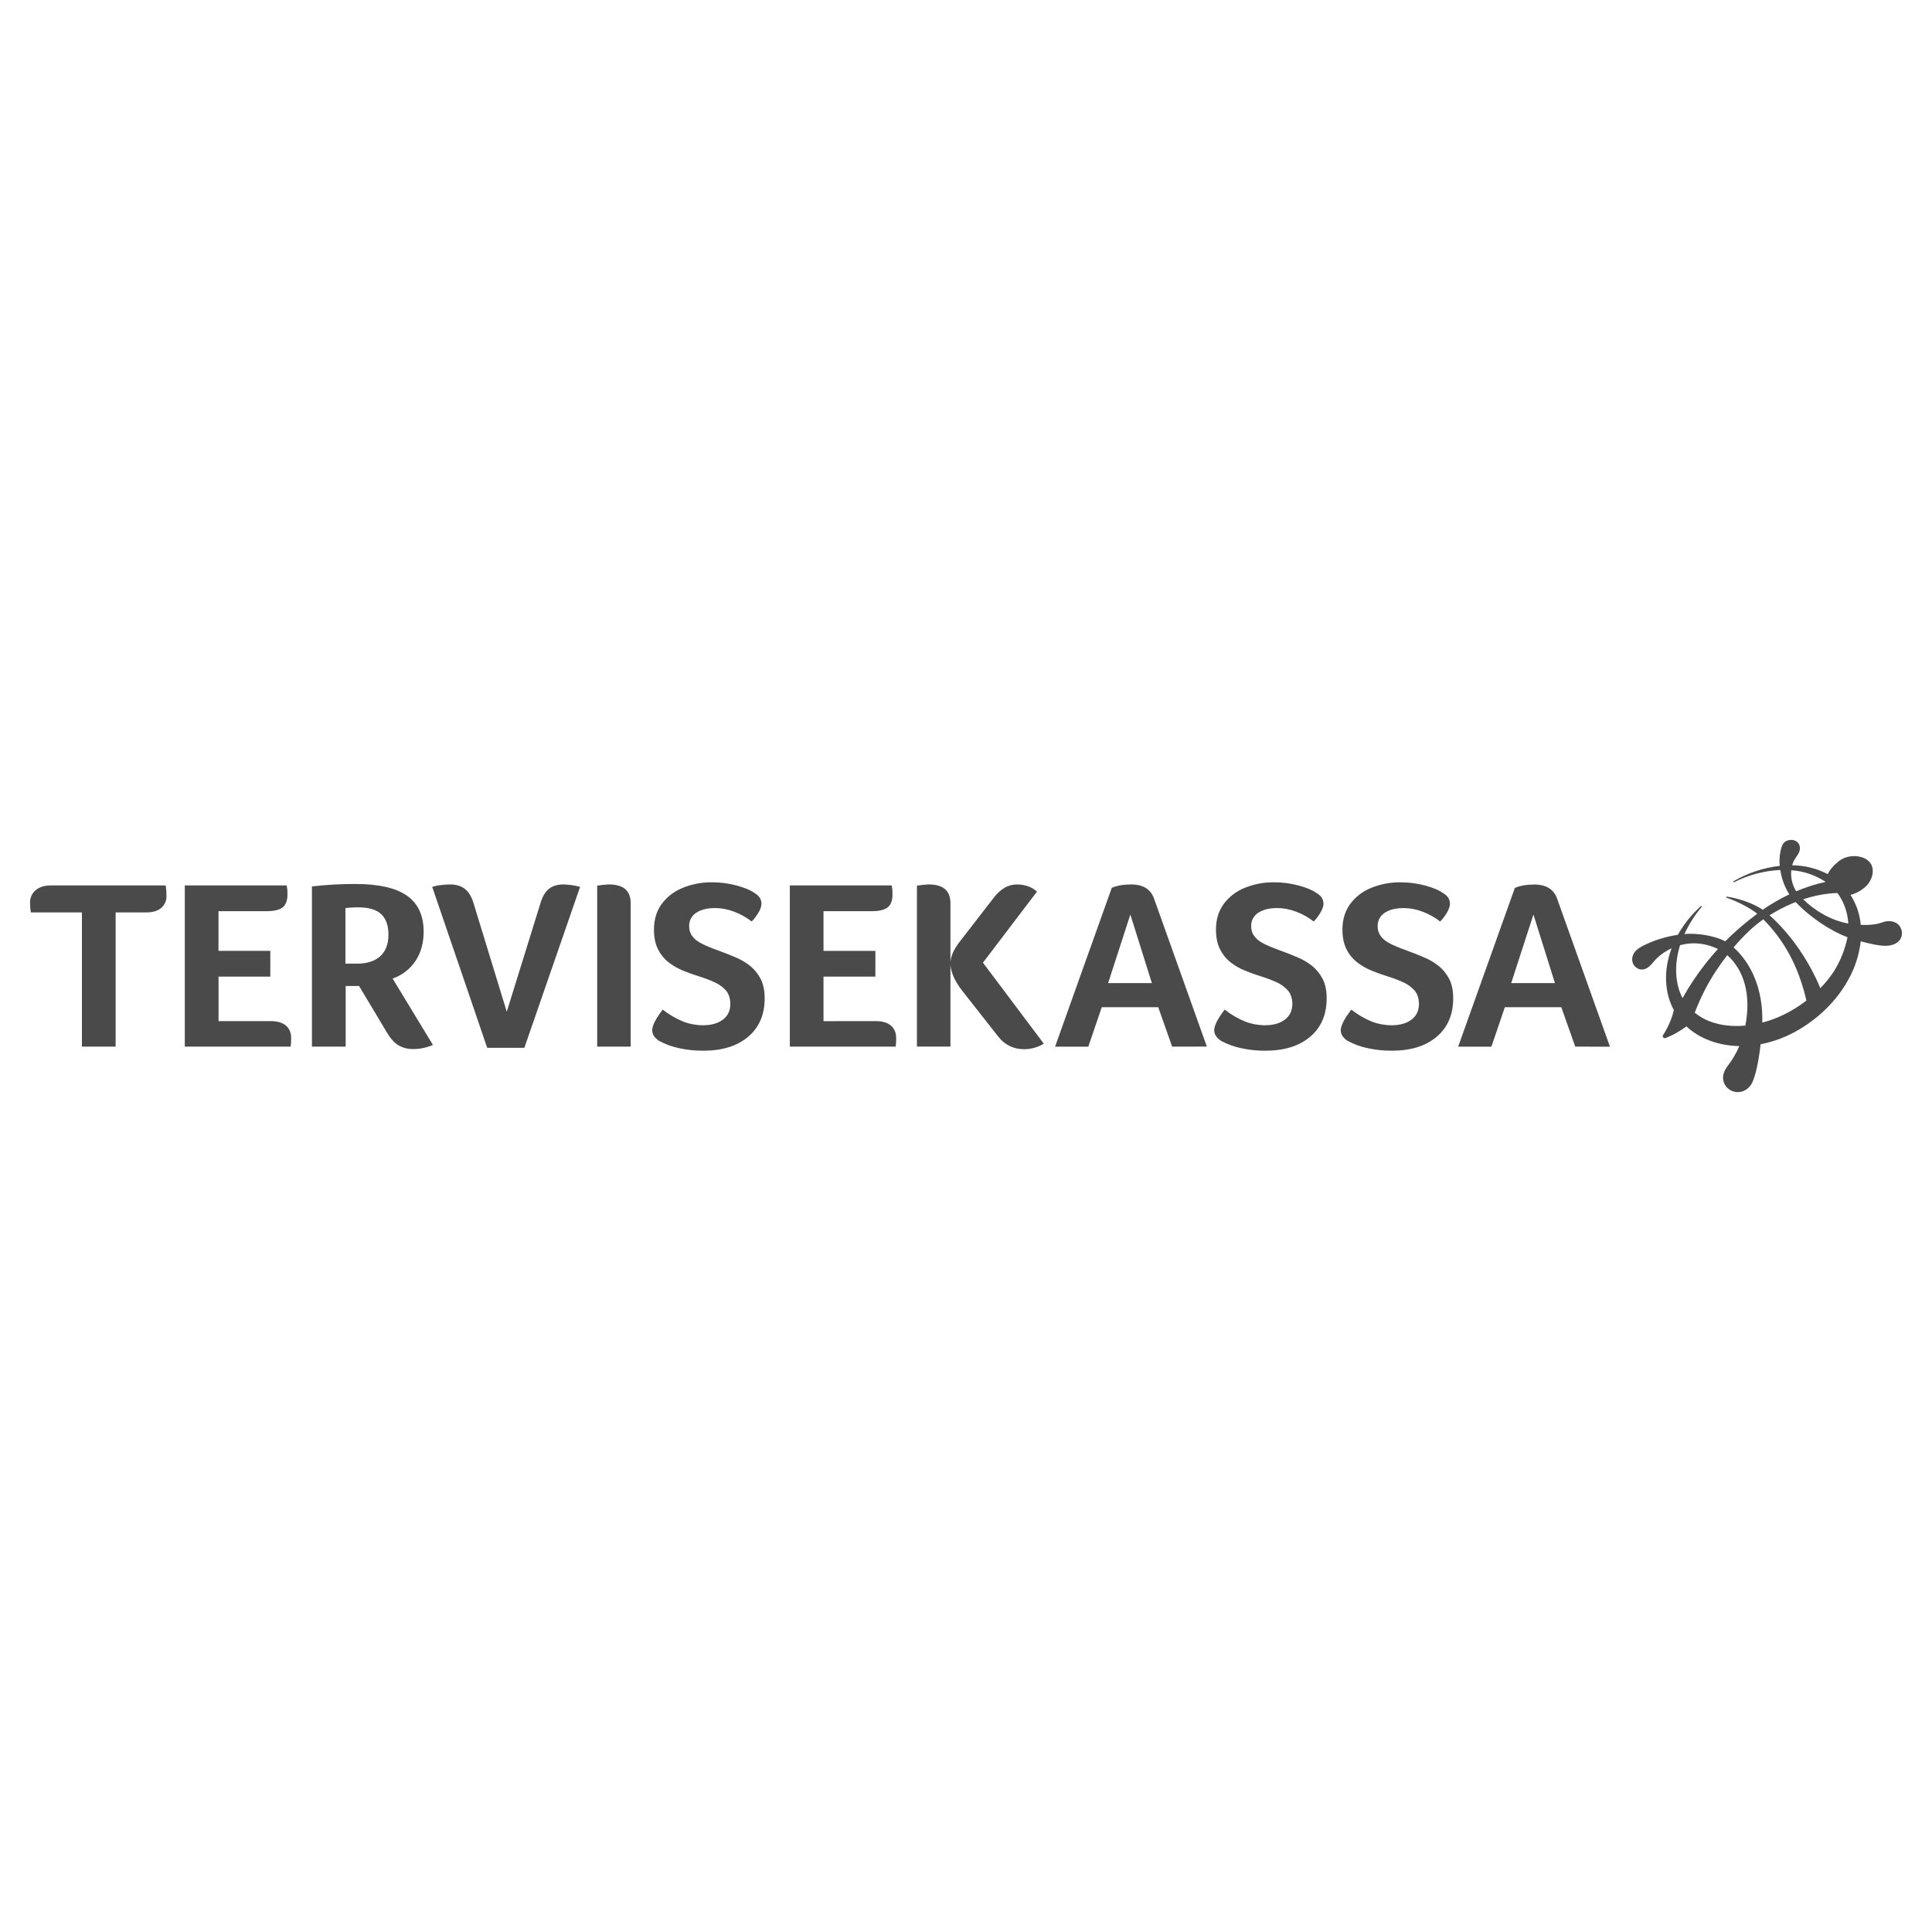 <svg width="200" height="200" viewBox="0 0 200 200" fill="none" xmlns="http://www.w3.org/2000/svg">
<path d="M196.867 96.396C196.718 95.485 195.753 95.162 194.917 95.467C194.483 95.625 193.812 95.794 192.625 95.74C192.526 94.64 192.163 93.578 191.567 92.642C192.083 92.505 192.563 92.258 192.973 91.92C193.909 91.175 194.252 89.73 193.316 89.033C192.642 88.529 191.294 88.403 190.322 89.172C189.765 89.619 189.401 90.067 189.206 90.487C188.072 89.896 186.809 89.583 185.525 89.574C185.756 88.717 186.374 88.416 186.323 87.733C186.274 87.091 185.684 86.852 185.149 86.978C184.783 87.062 184.565 87.286 184.433 87.679C184.236 88.311 184.17 88.975 184.24 89.633C182.538 89.831 180.897 90.38 179.424 91.243L179.478 91.34C180.972 90.579 182.613 90.142 184.292 90.058C184.426 90.955 184.746 91.815 185.231 92.585L185.103 92.643C184.256 93.055 183.439 93.526 182.661 94.053C182.601 94.093 182.542 94.135 182.483 94.179C181.519 93.525 180.1 93.021 178.731 92.811L178.702 92.918C180.004 93.363 181.225 94.05 181.913 94.588C181.401 94.965 180.912 95.36 180.427 95.762C179.793 96.293 179.185 96.852 178.602 97.441C177.54 96.887 175.761 96.568 174.373 96.686C174.843 95.668 175.45 94.717 176.177 93.858L176.095 93.782C175.133 94.644 174.321 95.655 173.688 96.774C172.599 96.932 171.538 97.241 170.535 97.69C169.87 97.982 169.402 98.275 169.179 98.62C168.813 99.181 168.96 99.752 169.239 100.036C169.783 100.579 170.479 100.426 171.029 99.742C171.564 99.066 172.255 98.525 173.045 98.164C172.204 100.402 172.278 102.706 173.273 104.563C173.182 104.962 173.057 105.353 172.901 105.731C172.802 105.974 172.691 106.216 172.571 106.451C172.45 106.69 172.314 106.921 172.163 107.142C172.143 107.169 172.13 107.201 172.126 107.235C172.121 107.268 172.125 107.302 172.137 107.333C172.147 107.359 172.161 107.383 172.18 107.404C172.199 107.424 172.222 107.441 172.248 107.453C172.273 107.464 172.301 107.471 172.329 107.472C172.357 107.473 172.385 107.469 172.411 107.459C172.689 107.356 172.961 107.235 173.223 107.097C173.479 106.962 173.742 106.812 173.99 106.653C174.19 106.527 174.385 106.393 174.58 106.251C175.943 107.527 177.893 108.251 180.056 108.289C179.735 109.033 179.322 109.735 178.826 110.379C177.967 111.511 178.464 112.518 179.178 112.879C180.037 113.32 181.001 112.901 181.404 112.041C181.709 111.389 182.043 110.021 182.259 108.099C183.16 107.926 184.037 107.652 184.873 107.281C187.103 106.294 189.732 104.339 191.342 101.41C192.028 100.184 192.462 98.837 192.62 97.446C193.701 97.735 194.577 97.919 195.247 97.91C196.236 97.894 197.018 97.33 196.867 96.396ZM185.435 90.085C186.709 90.174 187.937 90.592 188.995 91.296C188.576 91.384 188.163 91.49 187.755 91.61C187.297 91.749 186.847 91.904 186.405 92.077C186.249 92.137 186.095 92.203 185.942 92.266C185.532 91.614 185.354 90.847 185.435 90.085ZM174.176 103.329C173.458 101.945 173.251 99.989 173.92 97.846C175.39 97.456 176.687 97.692 177.84 98.236C177.386 98.734 176.95 99.25 176.533 99.783C175.653 100.901 174.865 102.087 174.176 103.329ZM180.681 106.168C178.719 106.349 176.865 105.958 175.567 104.928C175.525 104.901 175.482 104.872 175.439 104.842C176.005 103.333 176.736 101.89 177.62 100.538C177.992 99.973 178.387 99.421 178.806 98.88C180.548 100.438 181.293 102.974 180.681 106.168ZM184.006 105.33C183.495 105.542 182.97 105.719 182.433 105.857C182.521 102.306 181.232 99.676 179.465 98.072C179.954 97.491 180.475 96.936 181.025 96.411C181.497 95.96 182.003 95.544 182.538 95.168C184.762 97.412 186.209 100.139 186.999 103.576C186.083 104.285 185.077 104.875 184.007 105.33H184.006ZM189.848 100.548C189.439 101.175 188.968 101.761 188.442 102.297C186.995 98.84 184.928 96.311 183.182 94.746C183.926 94.281 184.707 93.874 185.516 93.531C185.637 93.479 185.759 93.429 185.882 93.381C187.288 94.853 189.288 96.275 191.252 97.023C191.001 98.27 190.526 99.464 189.849 100.548H189.848ZM186.664 93.096L186.767 93.061C187.19 92.925 187.619 92.809 188.045 92.714C188.474 92.618 188.908 92.548 189.346 92.504C189.637 92.472 189.925 92.453 190.214 92.448C190.887 93.373 191.276 94.468 191.333 95.605C189.498 95.266 187.867 94.27 186.666 93.096H186.664Z" fill="#4A4A4A"/>
<path d="M8.48 94.453H3.19C3.137 94.123 3.112 93.79 3.114 93.457C3.103 93.21 3.15 92.963 3.251 92.735C3.352 92.508 3.504 92.306 3.696 92.146C4.085 91.821 4.608 91.659 5.265 91.66H17.157C17.208 92.015 17.233 92.373 17.232 92.731C17.243 92.968 17.201 93.204 17.106 93.421C17.012 93.639 16.869 93.834 16.689 93.99C16.329 94.297 15.818 94.453 15.159 94.453H11.972V108.347H8.48V94.453Z" fill="#4A4A4A"/>
<path d="M28.041 105.707C28.715 105.707 29.233 105.861 29.597 106.168C29.96 106.475 30.14 106.911 30.139 107.475C30.139 107.658 30.135 107.812 30.127 107.936C30.12 108.06 30.107 108.197 30.089 108.347H19.131V91.66H29.684C29.74 91.964 29.765 92.273 29.76 92.581C29.76 93.213 29.596 93.662 29.267 93.927C28.938 94.192 28.384 94.324 27.605 94.324H22.618V98.434H27.982V101.099H22.625V105.707H28.041Z" fill="#4A4A4A"/>
<path d="M43.856 96.442C43.856 97.622 43.574 98.635 43.008 99.48C42.444 100.326 41.612 100.966 40.642 101.299L44.818 108.17C44.182 108.448 43.494 108.594 42.797 108.597C42.246 108.616 41.701 108.477 41.228 108.198C40.807 107.932 40.418 107.501 40.064 106.903L37.171 102.07H35.784V108.347H32.292V91.76C33.778 91.591 35.272 91.507 36.767 91.508C39.181 91.508 40.965 91.91 42.12 92.716C43.275 93.521 43.854 94.763 43.856 96.442ZM40.212 96.766C40.212 95.803 39.959 95.09 39.453 94.626C38.946 94.162 38.162 93.93 37.1 93.929C36.795 93.929 36.535 93.938 36.315 93.953C36.095 93.968 35.911 93.987 35.758 94.003V99.757H36.948C37.993 99.757 38.799 99.499 39.364 98.984C39.929 98.469 40.212 97.73 40.212 96.766Z" fill="#4A4A4A"/>
<path d="M54.282 108.469H50.436L44.742 91.808C45.006 91.724 45.277 91.666 45.552 91.633C45.904 91.584 46.259 91.559 46.614 91.559C47.222 91.559 47.72 91.709 48.108 92.007C48.495 92.306 48.79 92.771 48.992 93.402L52.46 104.734L56.002 93.327C56.206 92.713 56.493 92.265 56.863 91.982C57.233 91.699 57.722 91.558 58.331 91.557C58.913 91.57 59.491 91.655 60.051 91.808L54.282 108.469Z" fill="#4A4A4A"/>
<path d="M61.822 91.683C62.224 91.612 62.63 91.57 63.037 91.557C64.538 91.557 65.289 92.204 65.289 93.499V108.348H61.822V91.683Z" fill="#4A4A4A"/>
<path d="M68.605 104.511C69.248 105.025 69.964 105.444 70.73 105.755C71.382 106.005 72.076 106.133 72.776 106.133C73.637 106.133 74.324 105.938 74.838 105.548C75.352 105.158 75.608 104.606 75.605 103.892C75.588 103.31 75.428 102.849 75.125 102.507C74.79 102.144 74.38 101.855 73.923 101.66C73.392 101.424 72.847 101.22 72.29 101.05C71.75 100.882 71.211 100.687 70.671 100.465C70.14 100.246 69.642 99.957 69.19 99.605C68.735 99.24 68.368 98.78 68.115 98.259C67.836 97.712 67.697 97.031 67.698 96.216C67.698 95.204 67.959 94.333 68.482 93.601C69.029 92.853 69.778 92.27 70.645 91.921C71.617 91.521 72.661 91.321 73.714 91.335C74.578 91.333 75.438 91.447 76.272 91.672C77.098 91.896 77.713 92.157 78.118 92.456C78.591 92.722 78.827 93.096 78.826 93.577C78.801 93.873 78.706 94.159 78.549 94.412C78.349 94.769 78.102 95.1 77.815 95.394C77.274 94.971 76.67 94.631 76.025 94.388C75.397 94.139 74.727 94.008 74.05 94.001C73.223 94.001 72.565 94.163 72.076 94.487C71.84 94.638 71.648 94.848 71.519 95.094C71.391 95.341 71.329 95.617 71.342 95.894C71.338 96.209 71.421 96.519 71.583 96.791C71.786 97.098 72.059 97.353 72.381 97.538C72.751 97.77 73.443 98.069 74.456 98.435C74.996 98.634 75.544 98.849 76.1 99.082C76.645 99.306 77.156 99.603 77.619 99.963C78.081 100.33 78.459 100.789 78.728 101.31C79.014 101.851 79.158 102.527 79.159 103.34C79.159 105.033 78.589 106.362 77.451 107.325C76.312 108.288 74.764 108.769 72.806 108.769C71.946 108.775 71.088 108.683 70.249 108.495C69.541 108.344 68.859 108.093 68.225 107.749C67.753 107.433 67.517 107.068 67.517 106.653C67.517 106.171 67.879 105.457 68.605 104.511Z" fill="#4A4A4A"/>
<path d="M90.67 105.707C91.345 105.707 91.864 105.861 92.226 106.168C92.589 106.475 92.77 106.911 92.771 107.475C92.771 107.658 92.771 107.811 92.758 107.936C92.746 108.06 92.737 108.198 92.72 108.347H81.763V91.66H92.316C92.371 91.964 92.396 92.273 92.391 92.581C92.391 93.213 92.227 93.662 91.898 93.927C91.569 94.192 91.015 94.325 90.236 94.327H85.249V98.437H90.619V101.101H85.249V105.71L90.67 105.707Z" fill="#4A4A4A"/>
<path d="M94.922 91.683C95.323 91.612 95.729 91.57 96.137 91.557C97.638 91.557 98.388 92.204 98.388 93.499V99.576C98.425 99.217 98.523 98.868 98.68 98.542C98.885 98.131 99.136 97.743 99.427 97.385L102.894 92.903C103.201 92.496 103.583 92.15 104.021 91.883C104.41 91.665 104.852 91.553 105.299 91.559C105.692 91.557 106.082 91.625 106.45 91.758C106.785 91.876 107.09 92.062 107.345 92.305L101.754 99.654L108.055 108.043C107.454 108.408 106.763 108.606 106.056 108.615C104.926 108.615 104.023 108.184 103.348 107.32L99.629 102.588C98.869 101.625 98.456 100.72 98.388 99.874V108.342H94.922V91.683Z" fill="#4A4A4A"/>
<path d="M121.34 108.346L119.9 104.267H114.053L112.661 108.352H109.22L115.09 91.908C115.63 91.674 116.304 91.557 117.114 91.557C118.363 91.557 119.156 92.071 119.494 93.101L124.934 108.343L121.34 108.346ZM117.013 94.671L114.712 101.77H119.242L117.013 94.671Z" fill="#4A4A4A"/>
<path d="M126.781 104.511C127.424 105.025 128.141 105.444 128.907 105.755C129.559 106.005 130.253 106.133 130.953 106.133C131.814 106.133 132.501 105.938 133.015 105.548C133.529 105.158 133.785 104.606 133.783 103.892C133.766 103.31 133.605 102.849 133.302 102.507C132.967 102.144 132.557 101.855 132.1 101.66C131.569 101.424 131.025 101.22 130.468 101.05C129.927 100.882 129.387 100.687 128.848 100.465C128.317 100.246 127.819 99.957 127.368 99.605C126.913 99.24 126.547 98.78 126.294 98.259C126.016 97.712 125.877 97.031 125.877 96.216C125.877 95.204 126.138 94.333 126.661 93.601C127.207 92.853 127.957 92.27 128.824 91.921C129.795 91.521 130.84 91.321 131.893 91.335C132.757 91.333 133.617 91.447 134.45 91.672C135.276 91.896 135.892 92.157 136.298 92.456C136.77 92.722 137.006 93.096 137.006 93.577C137.006 93.793 136.913 94.071 136.727 94.412C136.529 94.77 136.282 95.101 135.993 95.394C135.453 94.97 134.849 94.631 134.203 94.388C133.575 94.139 132.906 94.008 132.229 94.001C131.403 94.001 130.745 94.163 130.256 94.487C130.02 94.638 129.827 94.847 129.699 95.094C129.57 95.341 129.509 95.617 129.522 95.894C129.517 96.209 129.6 96.52 129.763 96.791C129.965 97.098 130.238 97.353 130.559 97.538C130.93 97.77 131.622 98.069 132.634 98.435C133.174 98.634 133.722 98.849 134.279 99.082C134.824 99.306 135.335 99.602 135.798 99.963C136.259 100.331 136.637 100.79 136.906 101.31C137.193 101.851 137.336 102.527 137.336 103.34C137.336 105.033 136.767 106.362 135.628 107.325C134.489 108.288 132.941 108.769 130.985 108.769C130.125 108.775 129.267 108.683 128.428 108.495C127.719 108.344 127.037 108.093 126.402 107.749C125.93 107.433 125.694 107.068 125.694 106.653C125.693 106.171 126.055 105.457 126.781 104.511Z" fill="#4A4A4A"/>
<path d="M139.89 104.511C140.533 105.026 141.249 105.445 142.015 105.756C142.667 106.005 143.361 106.133 144.061 106.134C144.922 106.134 145.609 105.939 146.123 105.548C146.637 105.158 146.893 104.606 146.89 103.892C146.872 103.311 146.712 102.849 146.41 102.508C146.074 102.145 145.665 101.856 145.208 101.661C144.677 101.425 144.131 101.221 143.575 101.051C143.035 100.883 142.496 100.688 141.956 100.465C141.425 100.247 140.927 99.958 140.475 99.606C140.016 99.243 139.644 98.783 139.387 98.261C139.108 97.714 138.969 97.033 138.969 96.218C138.969 95.206 139.231 94.335 139.754 93.603C140.301 92.854 141.051 92.272 141.918 91.923C142.889 91.523 143.934 91.323 144.986 91.337C145.85 91.335 146.711 91.449 147.544 91.674C148.371 91.898 148.987 92.159 149.391 92.458C149.864 92.724 150.1 93.098 150.1 93.579C150.1 93.795 150.007 94.073 149.821 94.413C149.622 94.772 149.375 95.103 149.087 95.396C148.547 94.972 147.943 94.633 147.297 94.39C146.67 94.141 146 94.01 145.324 94.003C144.497 94.003 143.839 94.165 143.35 94.489C143.113 94.64 142.921 94.85 142.792 95.096C142.664 95.343 142.603 95.619 142.616 95.896C142.611 96.211 142.694 96.521 142.856 96.793C143.059 97.1 143.332 97.355 143.653 97.54C144.025 97.772 144.717 98.071 145.728 98.437C146.268 98.636 146.816 98.851 147.374 99.084C147.918 99.308 148.429 99.605 148.891 99.965C149.354 100.331 149.734 100.79 150.005 101.31C150.292 101.85 150.435 102.527 150.435 103.34C150.435 105.033 149.866 106.361 148.728 107.324C147.59 108.287 146.042 108.769 144.084 108.769C143.223 108.774 142.365 108.682 141.526 108.495C140.819 108.344 140.137 108.092 139.502 107.748C139.029 107.433 138.793 107.067 138.794 106.652C138.799 106.171 139.164 105.458 139.89 104.511Z" fill="#4A4A4A"/>
<path d="M163.069 108.347L161.627 104.268H155.781L154.388 108.353H150.947L156.818 91.915C157.359 91.682 158.034 91.566 158.843 91.566C160.091 91.566 160.884 92.081 161.221 93.111L166.662 108.353L163.069 108.347ZM158.741 94.672L156.439 101.771H160.968L158.741 94.672Z" fill="#4A4A4A"/>
</svg>
